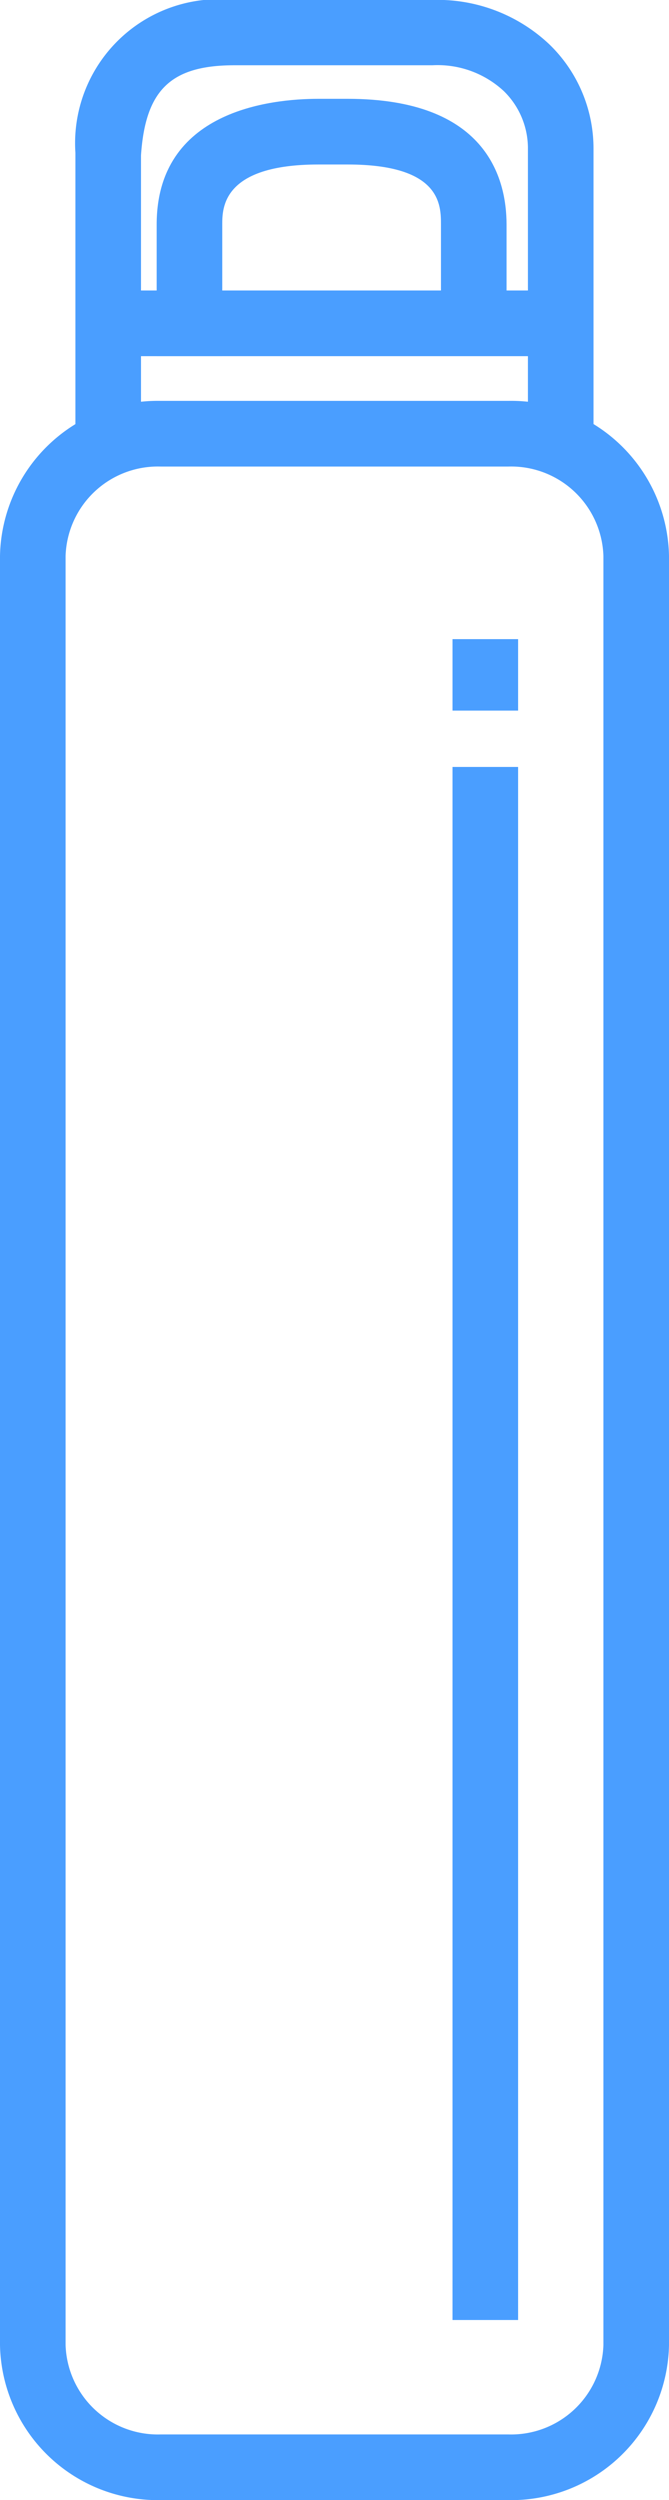 <?xml version="1.0" encoding="UTF-8"?> <svg xmlns="http://www.w3.org/2000/svg" width="8.109" height="30.261" viewBox="0 0 8.109 30.261"><g id="Сгруппировать_81" data-name="Сгруппировать 81" transform="translate(-63.324 -307.197)"><g id="Сгруппировать_75" data-name="Сгруппировать 75"><path id="Контур_19" data-name="Контур 19" d="M65.033,312.633h-.795v-3.587a1.743,1.743,0,0,1,1.925-1.849h2.387a1.973,1.973,0,0,1,1.436.54A1.752,1.752,0,0,1,70.518,309v3.562h-.795V309a.968.968,0,0,0-.292-.7,1.179,1.179,0,0,0-.866-.313h-2.4c-.771,0-1.079.3-1.132,1.092Z" fill="#4a9eff"></path></g><g id="Сгруппировать_76" data-name="Сгруппировать 76"><path id="Контур_20" data-name="Контур 20" d="M69.488,337.458H65.269a1.914,1.914,0,0,1-1.945-1.877V313.926a1.914,1.914,0,0,1,1.945-1.877h4.219a1.914,1.914,0,0,1,1.945,1.877v21.655A1.914,1.914,0,0,1,69.488,337.458Zm-4.219-24.614a1.119,1.119,0,0,0-1.15,1.082v21.655a1.119,1.119,0,0,0,1.15,1.082h4.219a1.119,1.119,0,0,0,1.15-1.082V313.926a1.119,1.119,0,0,0-1.15-1.082Z" fill="#4a9eff"></path></g><g id="Сгруппировать_77" data-name="Сгруппировать 77"><rect id="Прямоугольник_57" data-name="Прямоугольник 57" width="5.858" height="0.795" transform="translate(64.449 310.713)" fill="#4a9eff"></rect></g><g id="Сгруппировать_78" data-name="Сгруппировать 78"><rect id="Прямоугольник_58" data-name="Прямоугольник 58" width="0.795" height="18.798" transform="translate(68.809 316.48)" fill="#4a9eff"></rect></g><g id="Сгруппировать_79" data-name="Сгруппировать 79"><rect id="Прямоугольник_59" data-name="Прямоугольник 59" width="0.795" height="0.865" transform="translate(68.809 314.933)" fill="#4a9eff"></rect></g><g id="Сгруппировать_80" data-name="Сгруппировать 80"><path id="Контур_21" data-name="Контур 21" d="M66.018,311.508h-.795v-1.593c0-1.374,1.372-1.522,1.962-1.522h.352c1.676,0,1.927.954,1.927,1.522v1.453h-.795v-1.453c0-.236,0-.727-1.132-.727h-.352c-1.167,0-1.167.528-1.167.727Z" fill="#4a9eff"></path></g></g></svg> 